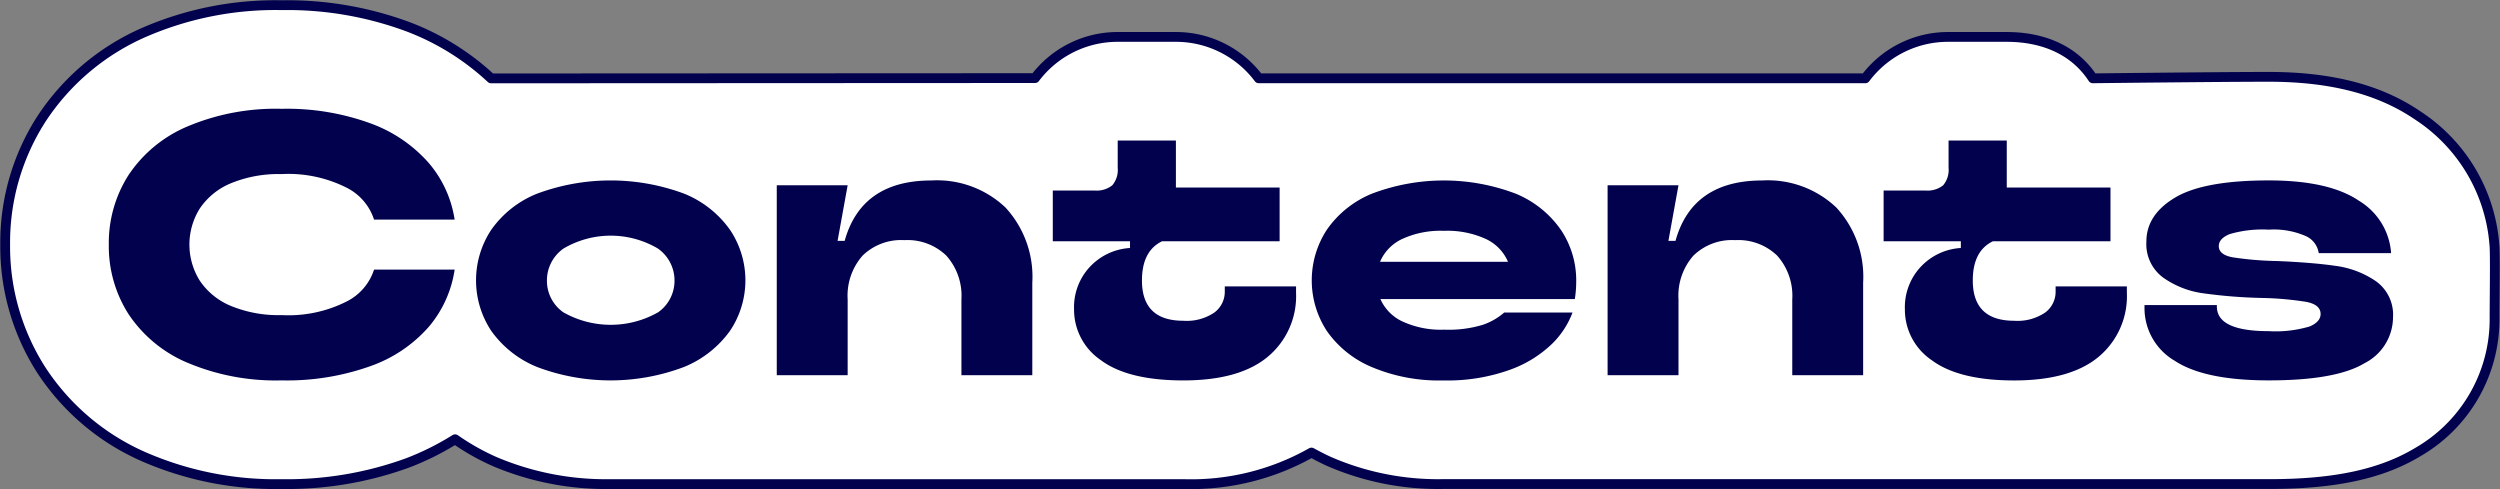 <svg xmlns="http://www.w3.org/2000/svg" xmlns:xlink="http://www.w3.org/1999/xlink" width="255" height="49.899" viewBox="0 0 255 49.899"><rect x="0" y="0" width="255" height="49.899" fill="#808080" stroke="none"/><defs><clipPath id="a"><rect width="255" height="49.899" fill="none"/></clipPath></defs><g clip-path="url(#a)"><path d="M106.04,8.437a10.553,10.553,0,0,1,8.438-4.2h5.936a10.555,10.555,0,0,1,8.452,4.222h61.864a10.539,10.539,0,0,1,8.493-4.222h5.936c3.706,0,6.894,1.335,8.781,4.222,0,0,13.2-.151,17.943-.151,6.344,0,11.312,1.287,15.188,3.934a17.318,17.318,0,0,1,7.845,13.435c.063,1.072,0,5.78,0,7.166a15.641,15.641,0,0,1-7.827,13.74c-3.7,2.224-8.409,3.261-15.084,3.261H147.613a27.82,27.82,0,0,1-11.594-2.311c-.616-.279-1.2-.585-1.778-.9a24.941,24.941,0,0,1-13.066,3.214H62.769a29.045,29.045,0,0,1-11.786-2.271,23.609,23.609,0,0,1-4.091-2.3,27.739,27.739,0,0,1-4.812,2.4,35.888,35.888,0,0,1-12.891,2.171,33.622,33.622,0,0,1-13.983-2.756A23.967,23.967,0,0,1,4.693,38.231,23.308,23.308,0,0,1,1,25.421a23.308,23.308,0,0,1,3.693-12.81A23.975,23.975,0,0,1,15.206,3.755,33.63,33.63,0,0,1,29.188,1,35.423,35.423,0,0,1,42.121,3.213a25.833,25.833,0,0,1,8.444,5.253Z" transform="translate(-0.471 -0.471)" fill="#fff"/><path d="M106.04,8.437a10.553,10.553,0,0,1,8.438-4.2h5.936a10.555,10.555,0,0,1,8.452,4.222h61.864a10.539,10.539,0,0,1,8.493-4.222h5.936c3.706,0,6.894,1.335,8.781,4.222,0,0,13.2-.151,17.943-.151,6.344,0,11.312,1.287,15.188,3.934a17.318,17.318,0,0,1,7.845,13.435c.063,1.072,0,5.78,0,7.166a15.641,15.641,0,0,1-7.827,13.74c-3.7,2.224-8.409,3.261-15.084,3.261H147.613a27.82,27.82,0,0,1-11.594-2.311c-.616-.279-1.2-.585-1.778-.9a24.941,24.941,0,0,1-13.066,3.214H62.769a29.045,29.045,0,0,1-11.786-2.271,23.609,23.609,0,0,1-4.091-2.3,27.739,27.739,0,0,1-4.812,2.4,35.888,35.888,0,0,1-12.891,2.171,33.622,33.622,0,0,1-13.983-2.756A23.967,23.967,0,0,1,4.693,38.231,23.308,23.308,0,0,1,1,25.421a23.308,23.308,0,0,1,3.693-12.81A23.975,23.975,0,0,1,15.206,3.755,33.63,33.63,0,0,1,29.188,1,35.423,35.423,0,0,1,42.121,3.213a25.833,25.833,0,0,1,8.444,5.253Z" transform="translate(-0.471 -0.471)" fill="none" stroke="#01014d" stroke-linecap="round" stroke-linejoin="round" stroke-width="1"/><path d="M29.01,46.895a13.531,13.531,0,0,1-5.994-4.947A12.845,12.845,0,0,1,21,34.851a12.847,12.847,0,0,1,2.016-7.1,13.538,13.538,0,0,1,5.994-4.947A23.118,23.118,0,0,1,38.618,21a24.874,24.874,0,0,1,9.075,1.484,14.5,14.5,0,0,1,5.936,4.034A11.534,11.534,0,0,1,56.274,32.3h-8.22a5.551,5.551,0,0,0-2.834-3.272,13.165,13.165,0,0,0-6.6-1.37,12.742,12.742,0,0,0-5.156.932,7.07,7.07,0,0,0-3.178,2.569,6.929,6.929,0,0,0,0,7.382,7.063,7.063,0,0,0,3.178,2.569,12.733,12.733,0,0,0,5.156.932,13.165,13.165,0,0,0,6.6-1.37A5.55,5.55,0,0,0,48.055,37.4h8.22a11.622,11.622,0,0,1-2.626,5.822,14.164,14.164,0,0,1-5.936,4.015A25.334,25.334,0,0,1,38.618,48.7a23.11,23.11,0,0,1-9.608-1.807" transform="translate(-9.901 -9.901)" fill="#01014d"/><path d="M98.1,53.85a10.626,10.626,0,0,1-4.662-3.672,9.332,9.332,0,0,1,0-10.331A10.454,10.454,0,0,1,98.1,36.175a21.528,21.528,0,0,1,15.012,0,10.593,10.593,0,0,1,4.661,3.672,9.236,9.236,0,0,1,0,10.331,10.76,10.76,0,0,1-4.68,3.672,21.2,21.2,0,0,1-14.993,0m12.348-5.575a3.925,3.925,0,0,0,1.674-3.253,3.976,3.976,0,0,0-1.694-3.253,9.481,9.481,0,0,0-9.627,0,3.974,3.974,0,0,0-1.693,3.253,3.92,3.92,0,0,0,1.674,3.253,9.8,9.8,0,0,0,9.666,0" transform="translate(-43.322 -16.419)" fill="#01014d"/><path d="M149.914,54.687V35.319h7.23l-1.028,5.67h.723q1.713-6.164,8.867-6.164a10.141,10.141,0,0,1,7.534,2.759,10.406,10.406,0,0,1,2.739,7.668v9.437H168.75V46.963a6.139,6.139,0,0,0-1.541-4.471,5.71,5.71,0,0,0-4.281-1.579,5.641,5.641,0,0,0-4.261,1.579,6.181,6.181,0,0,0-1.522,4.471v7.725Z" transform="translate(-70.684 -16.419)" fill="#01014d"/><path d="M208.134,49.552a6.223,6.223,0,0,1-2.778-5.232,6.024,6.024,0,0,1,1.636-4.338,6.1,6.1,0,0,1,4.072-1.9v-.685h-7.877V32.219h4.262a2.542,2.542,0,0,0,1.807-.533,2.417,2.417,0,0,0,.552-1.788V27.12h5.936v4.795h10.579v5.48H214.336q-2.054.99-2.054,4,0,4.11,4.224,4.11a5.039,5.039,0,0,0,3.158-.837,2.632,2.632,0,0,0,1.066-2.169V42H228v.647A8.048,8.048,0,0,1,225.1,49.19q-2.892,2.4-8.6,2.4-5.594,0-8.371-2.036" transform="translate(-95.802 -12.787)" fill="#01014d"/><path d="M280,46.925H260.17a4.556,4.556,0,0,0,2.245,2.283,9.368,9.368,0,0,0,4.262.837,12.04,12.04,0,0,0,3.938-.495,6.566,6.566,0,0,0,2.188-1.256h6.963a8.781,8.781,0,0,1-2.093,3.2,12.037,12.037,0,0,1-4.3,2.645,18.8,18.8,0,0,1-6.811,1.084,17.577,17.577,0,0,1-7.287-1.37,10.548,10.548,0,0,1-4.567-3.672,9.428,9.428,0,0,1,0-10.331,10.359,10.359,0,0,1,4.586-3.672,20.639,20.639,0,0,1,14.688,0,10.439,10.439,0,0,1,4.6,3.691,9.225,9.225,0,0,1,1.56,5.232A11.622,11.622,0,0,1,280,46.925M262.377,40.8a4.529,4.529,0,0,0-2.245,2.321h13.051a4.529,4.529,0,0,0-2.245-2.321,9.464,9.464,0,0,0-4.3-.837,9.365,9.365,0,0,0-4.261.837" transform="translate(-119.368 -16.419)" fill="#01014d"/><path d="M310.264,54.687V35.319h7.23l-1.028,5.67h.723q1.713-6.164,8.867-6.164a10.141,10.141,0,0,1,7.534,2.759,10.406,10.406,0,0,1,2.739,7.668v9.437H329.1V46.963a6.139,6.139,0,0,0-1.541-4.471,5.71,5.71,0,0,0-4.281-1.579,5.641,5.641,0,0,0-4.261,1.579,6.181,6.181,0,0,0-1.522,4.471v7.725Z" transform="translate(-146.289 -16.419)" fill="#01014d"/><path d="M368.483,49.552a6.223,6.223,0,0,1-2.778-5.232,6.024,6.024,0,0,1,1.636-4.338,6.094,6.094,0,0,1,4.071-1.9v-.685h-7.877V32.219H367.8a2.543,2.543,0,0,0,1.808-.533,2.419,2.419,0,0,0,.552-1.788V27.12h5.936v4.795h10.579v5.48H374.685q-2.055.99-2.054,4,0,4.11,4.224,4.11a5.039,5.039,0,0,0,3.157-.837,2.631,2.631,0,0,0,1.067-2.169V42h7.267v.647a8.049,8.049,0,0,1-2.892,6.545q-2.893,2.4-8.6,2.4-5.594,0-8.371-2.036" transform="translate(-171.406 -12.787)" fill="#01014d"/><path d="M416.909,53.184a6.22,6.22,0,0,1-3.025-5.384v-.266h7.382v.152q0,2.511,5.29,2.511a12.2,12.2,0,0,0,4.167-.476q1.122-.475,1.123-1.275,0-.951-1.466-1.237a32.684,32.684,0,0,0-4.585-.4,50.984,50.984,0,0,1-5.936-.476,9.213,9.213,0,0,1-4.071-1.6,4.236,4.236,0,0,1-1.712-3.672q0-2.74,2.93-4.49t9.551-1.75q6.164,0,9.228,2.093a6.767,6.767,0,0,1,3.253,5.327h-7.382a2.266,2.266,0,0,0-1.294-1.731,8.132,8.132,0,0,0-3.8-.666,11.838,11.838,0,0,0-4,.457q-1.1.457-1.1,1.218,0,.876,1.389,1.142a33.165,33.165,0,0,0,4.51.381q3.652.152,6.012.495a9.469,9.469,0,0,1,4.109,1.56,4.2,4.2,0,0,1,1.751,3.691,5.284,5.284,0,0,1-2.911,4.68q-2.911,1.751-9.76,1.75-6.622,0-9.647-2.036" transform="translate(-195.145 -16.419)" fill="#01014d"/></g></svg>